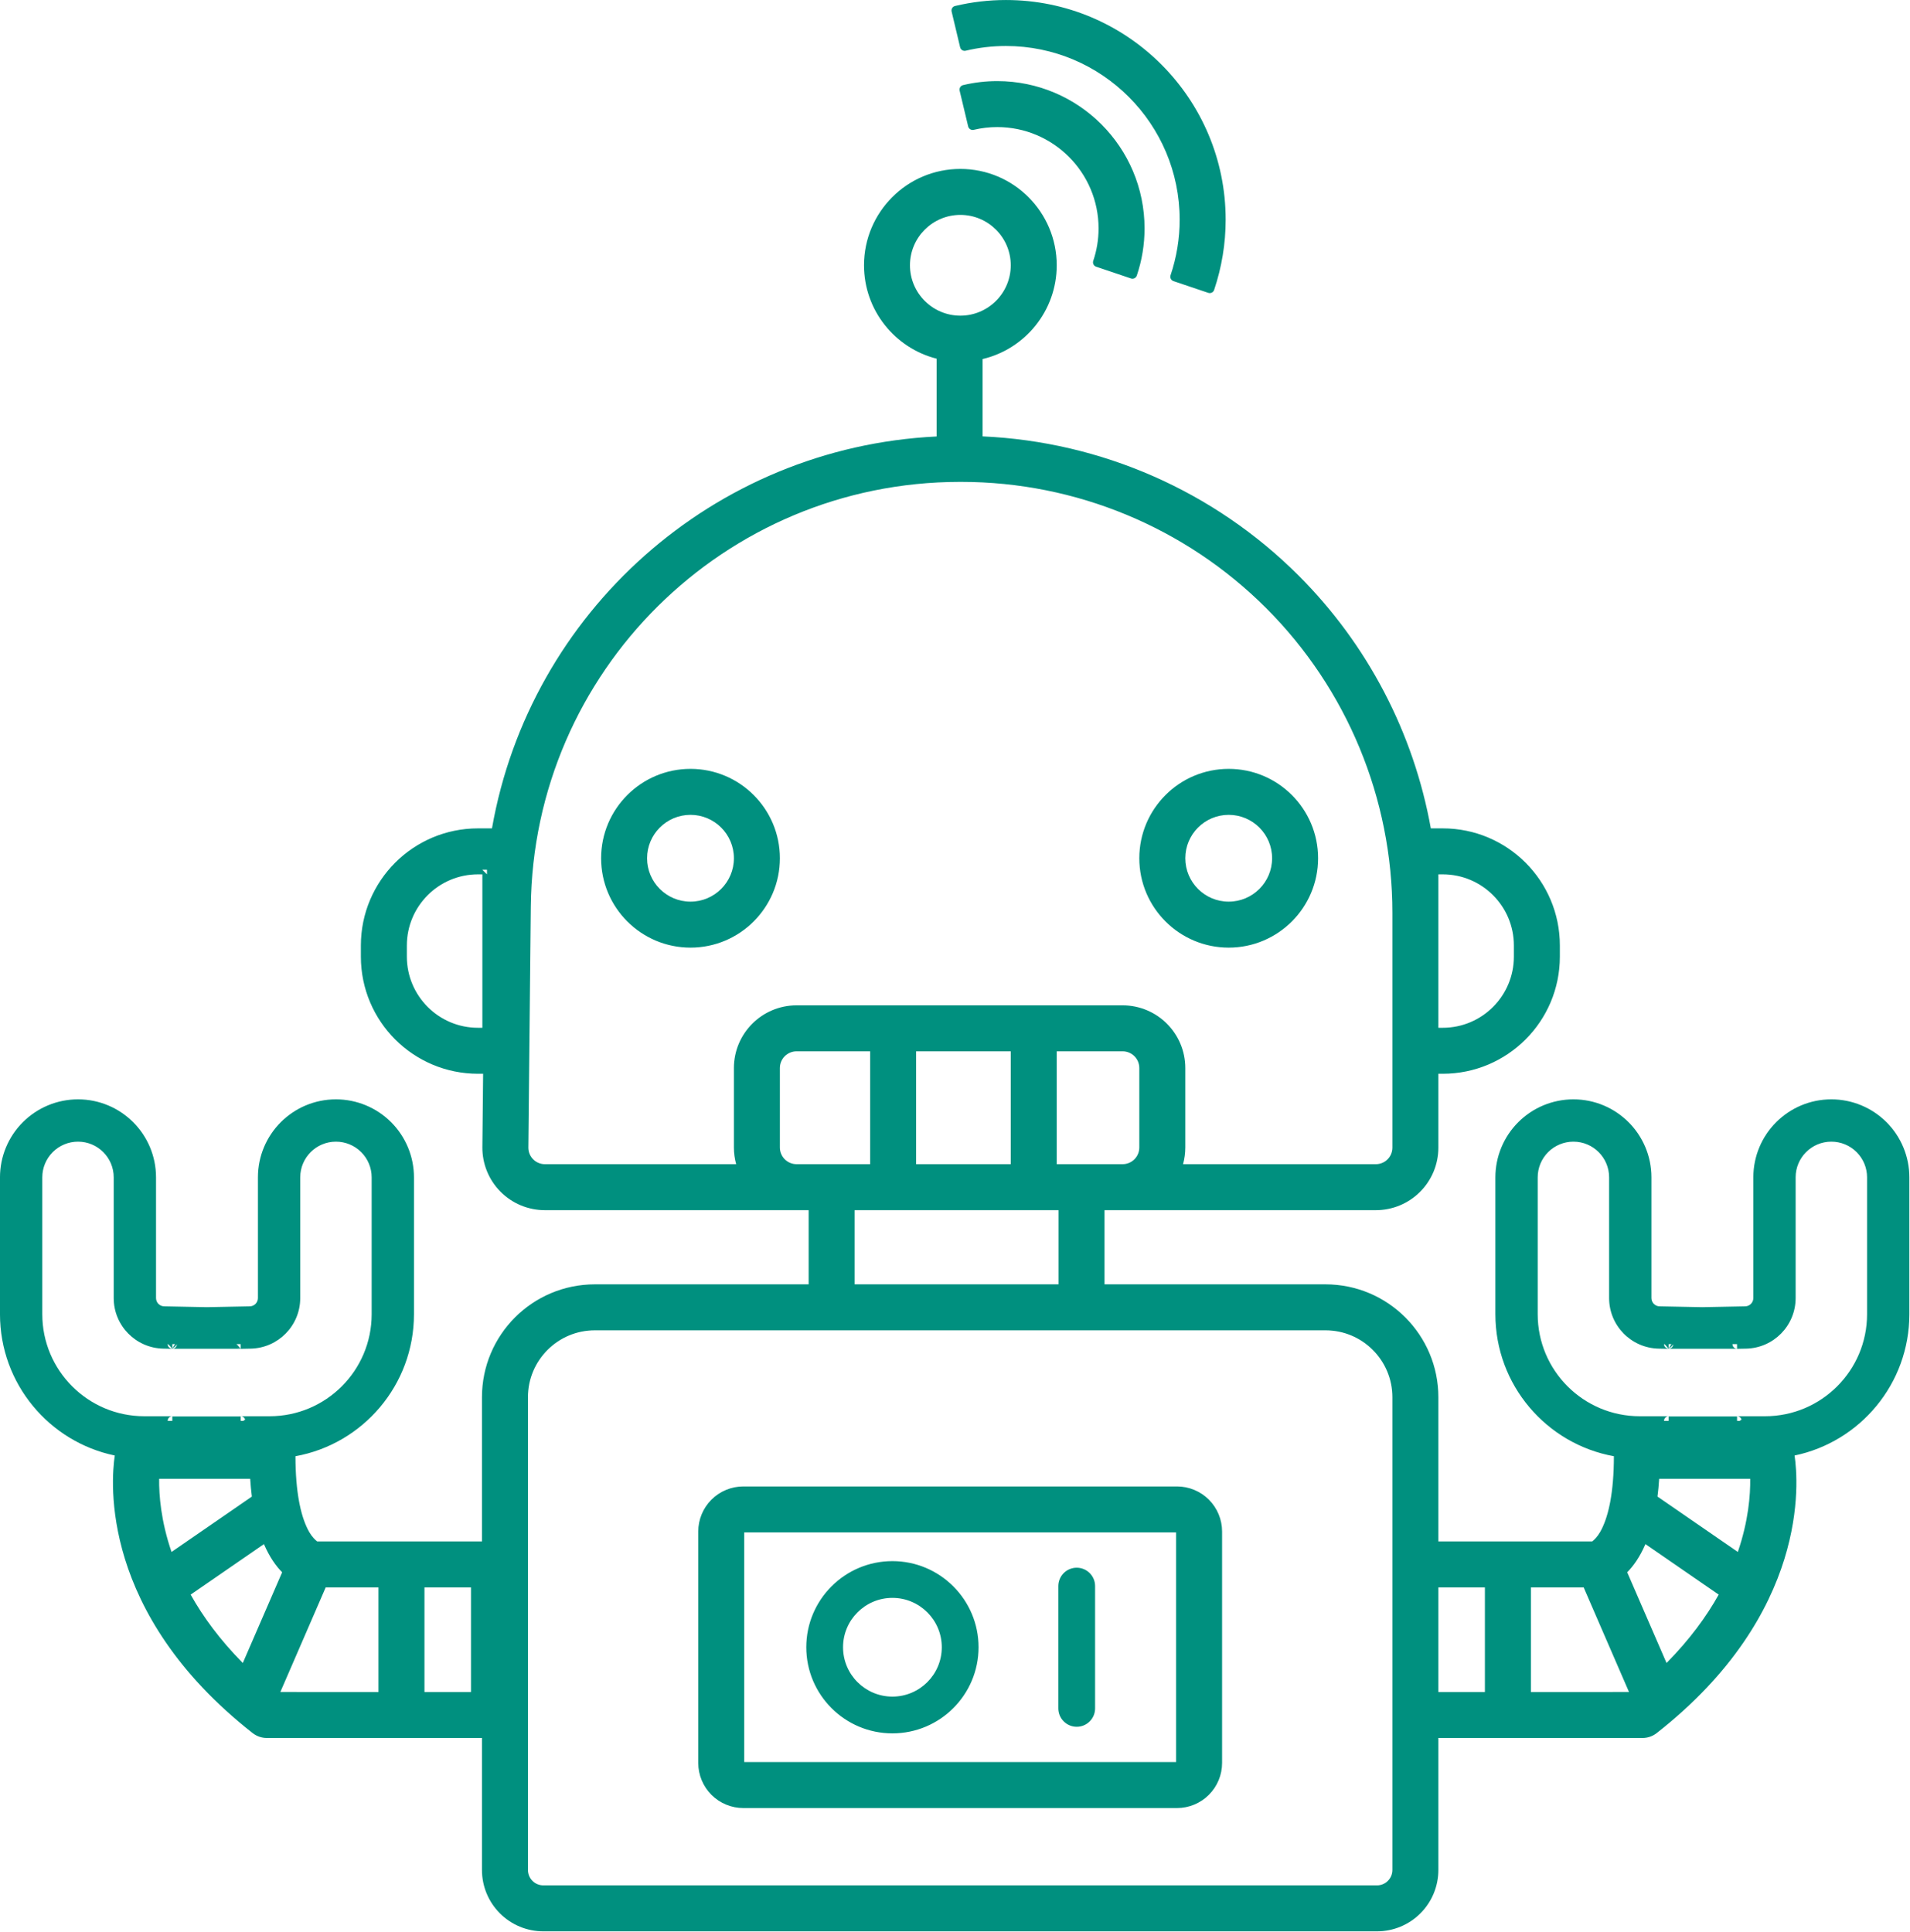 <?xml version="1.0" encoding="UTF-8" standalone="no"?>
<!DOCTYPE svg PUBLIC "-//W3C//DTD SVG 1.1//EN" "http://www.w3.org/Graphics/SVG/1.1/DTD/svg11.dtd">
<svg width="100%" height="100%" viewBox="0 0 1285 1300" version="1.1" xmlns="http://www.w3.org/2000/svg" xmlns:xlink="http://www.w3.org/1999/xlink" xml:space="preserve" xmlns:serif="http://www.serif.com/" style="fill-rule:evenodd;clip-rule:evenodd;stroke-linejoin:round;stroke-miterlimit:2;">
    <g transform="matrix(1,0,0,1,-956.544,-1437.63)">
        <g transform="matrix(1.659,0,0,1.659,-136.301,3036.71)">
            <path d="M742.659,-433.738L742.683,-433.738C742.687,-433.739 742.691,-433.739 742.694,-433.739L760.039,-434.078C761.871,-434.114 763.337,-435.609 763.337,-437.442L763.337,-486.388C763.337,-503.861 777.502,-518.026 794.975,-518.026C803.366,-518.026 811.414,-514.693 817.347,-508.759C823.28,-502.826 826.614,-494.779 826.614,-486.388L826.614,-430.895C826.614,-402.142 805.885,-378.231 778.556,-373.287C778.565,-365.836 779.116,-359.808 780.015,-354.947C780.116,-354.56 780.192,-354.17 780.244,-353.774C781.25,-348.85 782.62,-345.219 784.134,-342.561C785.234,-340.631 786.535,-339.39 787.345,-338.739L854.187,-338.739L854.187,-397.217C854.187,-422.504 874.686,-443.002 899.972,-443.002L986.666,-443.002L986.666,-473.082L981.786,-473.082L879.7,-473.082C872.932,-473.082 866.446,-475.788 861.684,-480.598C856.923,-485.407 854.283,-491.921 854.352,-498.689C854.352,-498.689 854.654,-528.403 854.654,-528.403L852.589,-528.403C826.352,-528.403 805.083,-549.672 805.083,-575.909L805.083,-580.42C805.083,-606.657 826.352,-627.927 852.589,-627.926C852.589,-627.926 858.248,-627.926 858.248,-627.927C873.608,-715.422 947.921,-782.466 1038.56,-786.862L1038.56,-818.414C1021.64,-822.71 1009.12,-838.05 1009.12,-856.294C1009.12,-877.863 1026.63,-895.374 1048.19,-895.374C1069.76,-895.374 1087.27,-877.863 1087.27,-856.294C1087.27,-837.828 1074.44,-822.336 1057.21,-818.262L1057.21,-786.901C1105.38,-784.759 1151.14,-764.681 1185.38,-730.438C1213.48,-702.344 1232.04,-666.497 1238.98,-627.926L1243.8,-627.926C1270.04,-627.927 1291.31,-606.657 1291.31,-580.42L1291.31,-575.909C1291.31,-549.672 1270.04,-528.403 1243.8,-528.403L1242.04,-528.403L1242.04,-498.431C1242.04,-491.708 1239.37,-485.26 1234.61,-480.506C1229.86,-475.753 1223.41,-473.082 1216.69,-473.082L1113.98,-473.082L1106.65,-473.082L1106.65,-443.002L1196.25,-443.002C1221.54,-443.002 1242.04,-422.504 1242.04,-397.217L1242.04,-338.739C1242.04,-338.739 1304.43,-338.739 1304.43,-338.74C1305.24,-339.39 1306.54,-340.631 1307.64,-342.561C1309.16,-345.219 1310.53,-348.853 1311.53,-353.772C1311.58,-354.164 1311.66,-354.555 1311.76,-354.944C1312.66,-359.812 1313.21,-365.838 1313.22,-373.287C1285.89,-378.231 1265.16,-402.142 1265.16,-430.895L1265.16,-486.388C1265.16,-494.779 1268.5,-502.826 1274.43,-508.759C1280.36,-514.693 1288.41,-518.026 1296.8,-518.026C1314.27,-518.026 1328.44,-503.861 1328.44,-486.388L1328.44,-437.442C1328.44,-435.609 1329.9,-434.114 1331.74,-434.078C1331.74,-434.078 1348.37,-433.753 1349.09,-433.738L1349.11,-433.738C1349.12,-433.739 1349.12,-433.739 1349.12,-433.739L1366.47,-434.078C1368.3,-434.114 1369.77,-435.609 1369.77,-437.442L1369.77,-486.388C1369.77,-503.861 1383.93,-518.026 1401.41,-518.026C1409.8,-518.026 1417.84,-514.693 1423.78,-508.759C1429.71,-502.826 1433.04,-494.779 1433.04,-486.388L1433.04,-430.895C1433.04,-402.672 1413.07,-379.113 1386.49,-373.579C1388.06,-363.14 1392.56,-309.627 1330.58,-261.009C1328.94,-259.721 1326.91,-259.021 1324.83,-259.021L1242.04,-259.021L1242.04,-205.485C1242.04,-198.885 1239.42,-192.555 1234.75,-187.888C1230.08,-183.221 1223.75,-180.599 1217.15,-180.599L879.073,-180.599C872.473,-180.599 866.143,-183.221 861.476,-187.888C856.809,-192.555 854.187,-198.885 854.187,-205.485L854.187,-259.021L766.948,-259.021C764.861,-259.021 762.835,-259.721 761.193,-261.009C699.22,-309.627 703.718,-363.14 705.287,-373.579C678.705,-379.113 658.732,-402.672 658.732,-430.895L658.732,-486.388C658.732,-494.779 662.066,-502.826 667.999,-508.759C673.932,-514.693 681.98,-518.026 690.371,-518.026C707.844,-518.026 722.009,-503.861 722.009,-486.388L722.009,-437.442C722.009,-435.609 723.475,-434.114 725.307,-434.078C725.307,-434.078 741.944,-433.753 742.659,-433.738ZM981.786,-491.729L1011.6,-491.729L1011.6,-537.507L981.786,-537.507C978.043,-537.507 975.004,-534.468 975.004,-530.724L975.004,-498.512C975.004,-494.768 978.043,-491.729 981.786,-491.729ZM1331.58,-364.152C1331.42,-361.593 1331.19,-359.186 1330.9,-356.923L1363.48,-334.463C1367.78,-347.019 1368.59,-357.524 1368.5,-364.151C1361.75,-364.151 1338.24,-364.151 1331.58,-364.152ZM1030.25,-491.729L1068.63,-491.729C1068.63,-491.729 1068.63,-537.507 1068.63,-537.507L1030.25,-537.507L1030.25,-491.729ZM1196.25,-424.355L899.972,-424.355C884.984,-424.355 872.834,-412.205 872.834,-397.217L872.834,-205.485C872.834,-203.83 873.492,-202.243 874.662,-201.073C875.832,-199.903 877.419,-199.246 879.073,-199.246L1217.15,-199.246C1218.81,-199.246 1220.39,-199.903 1221.56,-201.073C1222.73,-202.243 1223.39,-203.83 1223.39,-205.485L1223.39,-397.217C1223.39,-412.205 1211.24,-424.355 1196.25,-424.355ZM1154.33,-248.895C1154.33,-244.044 1152.4,-239.392 1148.97,-235.962C1145.54,-232.533 1140.89,-230.606 1136.04,-230.606L960.188,-230.606C955.337,-230.606 950.685,-232.533 947.255,-235.962C943.825,-239.392 941.898,-244.044 941.898,-248.895L941.898,-342.745C941.898,-347.596 943.825,-352.248 947.255,-355.678C950.685,-359.107 955.337,-361.034 960.188,-361.034L1136.04,-361.034C1140.89,-361.034 1145.54,-359.107 1148.97,-355.678C1152.4,-352.248 1154.33,-347.596 1154.33,-342.745L1154.33,-248.895ZM960.546,-342.387L960.546,-249.253L1135.68,-249.253L1135.68,-342.387L960.546,-342.387ZM1020.64,-330.748C1039.91,-330.748 1055.57,-315.097 1055.57,-295.82C1055.57,-276.543 1039.91,-260.892 1020.64,-260.892C1001.36,-260.892 985.71,-276.543 985.71,-295.82C985.71,-315.097 1001.36,-330.748 1020.64,-330.748ZM1020.64,-315.842C1009.59,-315.842 1000.62,-306.87 1000.62,-295.82C1000.62,-284.77 1009.59,-275.798 1020.64,-275.798C1031.69,-275.798 1040.66,-284.77 1040.66,-295.82C1040.66,-306.87 1031.69,-315.842 1020.64,-315.842ZM1087.92,-320.624C1087.92,-324.737 1091.26,-328.077 1095.38,-328.077C1099.49,-328.077 1102.83,-324.737 1102.83,-320.624L1102.83,-271.016C1102.83,-266.903 1099.49,-263.563 1095.38,-263.563C1091.26,-263.563 1087.92,-266.903 1087.92,-271.016L1087.92,-320.624ZM1242.04,-277.669C1245.24,-277.669 1252.28,-277.669 1260.91,-277.669L1260.91,-320.092C1260.91,-320.092 1242.04,-320.092 1242.04,-320.092L1242.04,-277.669ZM1048.19,-876.726C1036.92,-876.726 1027.76,-867.571 1027.76,-856.294C1027.76,-845.018 1036.92,-835.862 1048.19,-835.862C1059.47,-835.862 1068.63,-845.018 1068.63,-856.294C1068.63,-867.571 1059.47,-876.726 1048.19,-876.726ZM830.867,-320.092C830.867,-320.092 830.867,-277.669 830.867,-277.669C839.501,-277.669 846.534,-277.669 849.738,-277.669L849.738,-320.092L830.867,-320.092ZM1138.5,-491.729L1216.69,-491.729C1218.47,-491.729 1220.17,-492.435 1221.43,-493.692C1222.68,-494.949 1223.39,-496.653 1223.39,-498.431L1223.39,-593.663C1223.39,-640.018 1204.98,-684.474 1172.2,-717.252C1139.42,-750.03 1094.96,-768.444 1048.61,-768.444L1048.61,-768.444C1048.61,-768.444 1048.05,-768.445 1048.05,-768.445C1048,-768.444 1047.94,-768.444 1047.88,-768.444C952.517,-768.358 874.962,-691.534 873.992,-596.151L872.999,-498.499C872.98,-496.71 873.678,-494.988 874.937,-493.716C876.196,-492.445 877.911,-491.729 879.7,-491.729C879.7,-491.729 957.273,-491.729 957.273,-491.729C956.675,-493.889 956.356,-496.163 956.356,-498.512L956.356,-530.724C956.356,-544.759 967.751,-556.154 981.786,-556.154L1113.98,-556.154C1128.02,-556.154 1139.41,-544.759 1139.41,-530.724L1139.41,-498.512C1139.41,-496.163 1139.09,-493.889 1138.5,-491.729ZM1157.01,-652.057C1177.02,-652.057 1193.26,-635.814 1193.26,-615.808C1193.26,-595.802 1177.02,-579.559 1157.01,-579.559C1137.01,-579.559 1120.76,-595.802 1120.76,-615.808C1120.76,-635.814 1137.01,-652.057 1157.01,-652.057ZM1157.01,-633.41C1147.3,-633.41 1139.41,-625.523 1139.41,-615.808C1139.41,-606.094 1147.3,-598.207 1157.01,-598.207C1166.73,-598.207 1174.61,-606.094 1174.61,-615.808C1174.61,-625.523 1166.73,-633.41 1157.01,-633.41ZM938.755,-652.057C958.761,-652.057 975.004,-635.814 975.004,-615.808C975.004,-595.802 958.761,-579.559 938.755,-579.559C918.748,-579.559 902.506,-595.802 902.506,-615.808C902.506,-635.814 918.748,-652.057 938.755,-652.057ZM938.755,-633.41C929.04,-633.41 921.153,-625.523 921.153,-615.808C921.153,-606.094 929.04,-598.207 938.755,-598.207C948.469,-598.207 956.356,-606.094 956.356,-615.808C956.356,-625.523 948.469,-633.41 938.755,-633.41ZM1242.04,-547.05L1243.8,-547.05C1259.74,-547.05 1272.66,-559.97 1272.66,-575.909L1272.66,-580.421C1272.66,-596.359 1259.74,-609.279 1243.8,-609.279C1243.8,-609.279 1242.04,-609.279 1242.04,-609.279L1242.04,-593.663L1242.04,-547.05ZM1300.96,-320.092L1279.56,-320.092C1279.56,-320.092 1279.56,-277.669 1279.56,-277.669C1296,-277.669 1312.79,-277.67 1319.35,-277.671L1300.96,-320.092ZM760.194,-364.152C753.539,-364.151 730.022,-364.151 723.276,-364.151C723.186,-357.524 723.992,-347.019 728.297,-334.463C728.297,-334.463 760.875,-356.923 760.876,-356.922C760.588,-359.186 760.358,-361.593 760.194,-364.152ZM1088,-443.002C1088,-443.002 1088,-473.082 1088,-473.082L1020.93,-473.082L1005.31,-473.082C1005.31,-473.082 1005.31,-443.002 1005.31,-443.002L1088,-443.002ZM1326.01,-337.647C1323.76,-332.405 1321.13,-328.761 1318.62,-326.222C1318.62,-326.222 1334.57,-289.434 1334.57,-289.434C1343.92,-298.876 1350.75,-308.272 1355.72,-317.163L1326.01,-337.647ZM790.82,-320.092C790.82,-320.092 772.426,-277.671 772.426,-277.671C778.989,-277.67 795.78,-277.669 812.219,-277.669L812.219,-320.092L790.82,-320.092ZM1087.27,-491.729L1113.98,-491.729C1117.73,-491.729 1120.76,-494.768 1120.76,-498.512L1120.76,-530.724C1120.76,-534.468 1117.73,-537.507 1113.98,-537.507L1087.27,-537.507L1087.27,-491.729ZM765.77,-337.647C765.77,-337.647 736.057,-317.163 736.057,-317.163C741.024,-308.272 747.854,-298.876 757.202,-289.434C757.202,-289.434 773.153,-326.222 773.153,-326.222C770.646,-328.761 768.018,-332.405 765.77,-337.647ZM856.222,-609.279C856.222,-610.481 856.222,-611.15 856.222,-611.15L854.351,-611.15C854.351,-611.143 854.351,-611.137 854.351,-611.13C854.351,-611.13 856.222,-609.279 856.222,-609.279ZM854.351,-609.279L852.589,-609.279C836.651,-609.279 823.731,-596.359 823.73,-580.42L823.73,-575.908C823.731,-559.97 836.651,-547.05 852.589,-547.05C852.589,-547.05 854.351,-547.05 854.351,-547.05C854.351,-556.59 854.351,-599.739 854.351,-609.279ZM1336.57,-418.755L1335.44,-418.755L1335.42,-416.885C1335.42,-416.885 1336.05,-418.077 1336.57,-418.755ZM1363.15,-418.755L1361.3,-418.755L1363.17,-416.885L1363.15,-418.755ZM1333.55,-418.754C1333.55,-417.189 1335.14,-416.921 1335.39,-416.889C1335.19,-417.141 1334.12,-418.455 1333.71,-418.751L1333.55,-418.754ZM1335.47,-416.885C1335.44,-416.86 1335.42,-416.847 1335.42,-416.847C1335.41,-416.847 1335.4,-416.847 1335.38,-416.847L1331.4,-416.925C1320.23,-417.143 1311.28,-426.265 1311.28,-437.442L1311.28,-486.388C1311.28,-494.386 1304.8,-500.869 1296.8,-500.869C1292.96,-500.869 1289.28,-499.343 1286.56,-496.628C1283.85,-493.912 1282.32,-490.229 1282.32,-486.388L1282.32,-430.895C1282.32,-408.037 1300.85,-389.507 1323.71,-389.507L1335.42,-389.507C1334.39,-389.507 1333.55,-388.669 1333.55,-387.636L1335.42,-387.636L1335.42,-389.418L1363.17,-389.418L1363.17,-387.636L1364.32,-387.636C1364.68,-388.097 1364.99,-388.32 1365.03,-387.764C1364.97,-388.737 1364.16,-389.507 1363.17,-389.507L1374.5,-389.507C1397.36,-389.507 1415.89,-408.037 1415.89,-430.896L1415.89,-486.388C1415.89,-490.229 1414.36,-493.912 1411.65,-496.628C1408.93,-499.343 1405.25,-500.869 1401.4,-500.869C1393.41,-500.869 1386.92,-494.386 1386.92,-486.388L1386.92,-437.442C1386.92,-426.265 1377.98,-417.143 1366.81,-416.925L1363.2,-416.854C1363.19,-416.854 1363.18,-416.854 1363.17,-416.854L1363.14,-416.885L1335.47,-416.885ZM1337.29,-418.755C1337.29,-418.353 1335.77,-417.119 1335.47,-416.885C1336.48,-416.911 1337.29,-417.738 1337.29,-418.755ZM1363.14,-416.885L1361.3,-418.755C1361.3,-417.732 1362.12,-416.901 1363.14,-416.885ZM729.762,-418.755L728.629,-418.755L728.611,-416.885C728.612,-416.888 729.236,-418.078 729.762,-418.755ZM756.336,-418.755L754.641,-418.755C755.049,-418.466 756.118,-417.142 756.321,-416.889C756.342,-416.886 756.354,-416.885 756.354,-416.885L756.336,-418.755ZM726.74,-418.761C726.74,-418.759 726.74,-418.757 726.74,-418.755C726.74,-417.175 728.353,-416.917 728.583,-416.888C728.397,-417.119 727.301,-418.474 726.893,-418.758L726.74,-418.761ZM728.65,-416.885C728.624,-416.865 728.61,-416.854 728.61,-416.854C728.598,-416.854 728.586,-416.854 728.574,-416.854L724.972,-416.925C713.797,-417.143 704.852,-426.265 704.852,-437.442L704.852,-486.388C704.852,-494.386 698.368,-500.869 690.371,-500.869C686.53,-500.869 682.846,-499.343 680.131,-496.628C677.415,-493.912 675.889,-490.229 675.889,-486.388L675.889,-430.896C675.889,-408.037 694.42,-389.507 717.278,-389.507L728.61,-389.507C727.577,-389.507 726.74,-388.669 726.74,-387.636L728.61,-387.636L728.61,-389.418L756.354,-389.418L756.354,-387.636L757.508,-387.636C757.867,-388.097 758.181,-388.32 758.221,-387.764C758.155,-388.737 757.345,-389.507 756.354,-389.507L768.068,-389.507C790.926,-389.507 809.457,-408.037 809.457,-430.895L809.457,-486.388C809.457,-490.229 807.931,-493.912 805.215,-496.628C802.5,-499.343 798.816,-500.869 794.976,-500.869C786.978,-500.869 780.494,-494.386 780.494,-486.388L780.494,-437.442C780.494,-426.265 771.549,-417.143 760.374,-416.925L756.391,-416.847C756.379,-416.847 756.367,-416.847 756.354,-416.847C756.354,-416.847 756.344,-416.86 756.324,-416.885L728.65,-416.885ZM730.481,-418.755C730.481,-418.349 728.92,-417.098 728.65,-416.885C729.665,-416.906 730.481,-417.735 730.481,-418.755ZM756.324,-416.885L756.321,-416.889C756.143,-416.912 755.301,-417.052 754.821,-417.683C755.154,-417.208 755.702,-416.895 756.324,-416.885ZM754.484,-418.755C754.484,-418.295 754.621,-417.946 754.821,-417.683C754.608,-417.987 754.484,-418.356 754.484,-418.755ZM1117.38,-850.951L1103.26,-855.716C1102.28,-856.046 1101.75,-857.108 1102.08,-858.087C1103.51,-862.321 1104.24,-866.76 1104.24,-871.229C1104.24,-893.918 1085.82,-912.339 1063.13,-912.339C1059.92,-912.339 1056.73,-911.964 1053.61,-911.222C1052.6,-910.983 1051.6,-911.603 1051.36,-912.609L1047.9,-927.109C1047.66,-928.114 1048.29,-929.123 1049.29,-929.362C1053.83,-930.442 1058.47,-930.987 1063.13,-930.987C1096.11,-930.987 1122.89,-904.21 1122.89,-871.229C1122.89,-864.733 1121.83,-858.28 1119.75,-852.125C1119.42,-851.146 1118.36,-850.621 1117.38,-850.951ZM1148.73,-845.11L1134.61,-849.875C1133.63,-850.205 1133.1,-851.267 1133.43,-852.246C1135.88,-859.503 1137.13,-867.111 1137.13,-874.77C1137.13,-913.656 1105.56,-945.227 1066.67,-945.227C1061.17,-945.227 1055.7,-944.584 1050.35,-943.312C1049.35,-943.072 1048.34,-943.693 1048.1,-944.698L1044.65,-959.199C1044.41,-960.204 1045.03,-961.213 1046.04,-961.452C1052.8,-963.062 1059.72,-963.874 1066.67,-963.874C1115.85,-963.874 1155.78,-923.948 1155.78,-874.77C1155.78,-865.083 1154.19,-855.462 1151.1,-846.284C1150.77,-845.305 1149.71,-844.78 1148.73,-845.11Z" style="fill:rgb(0,144,127);"/>
        </g>
    </g>
</svg>
